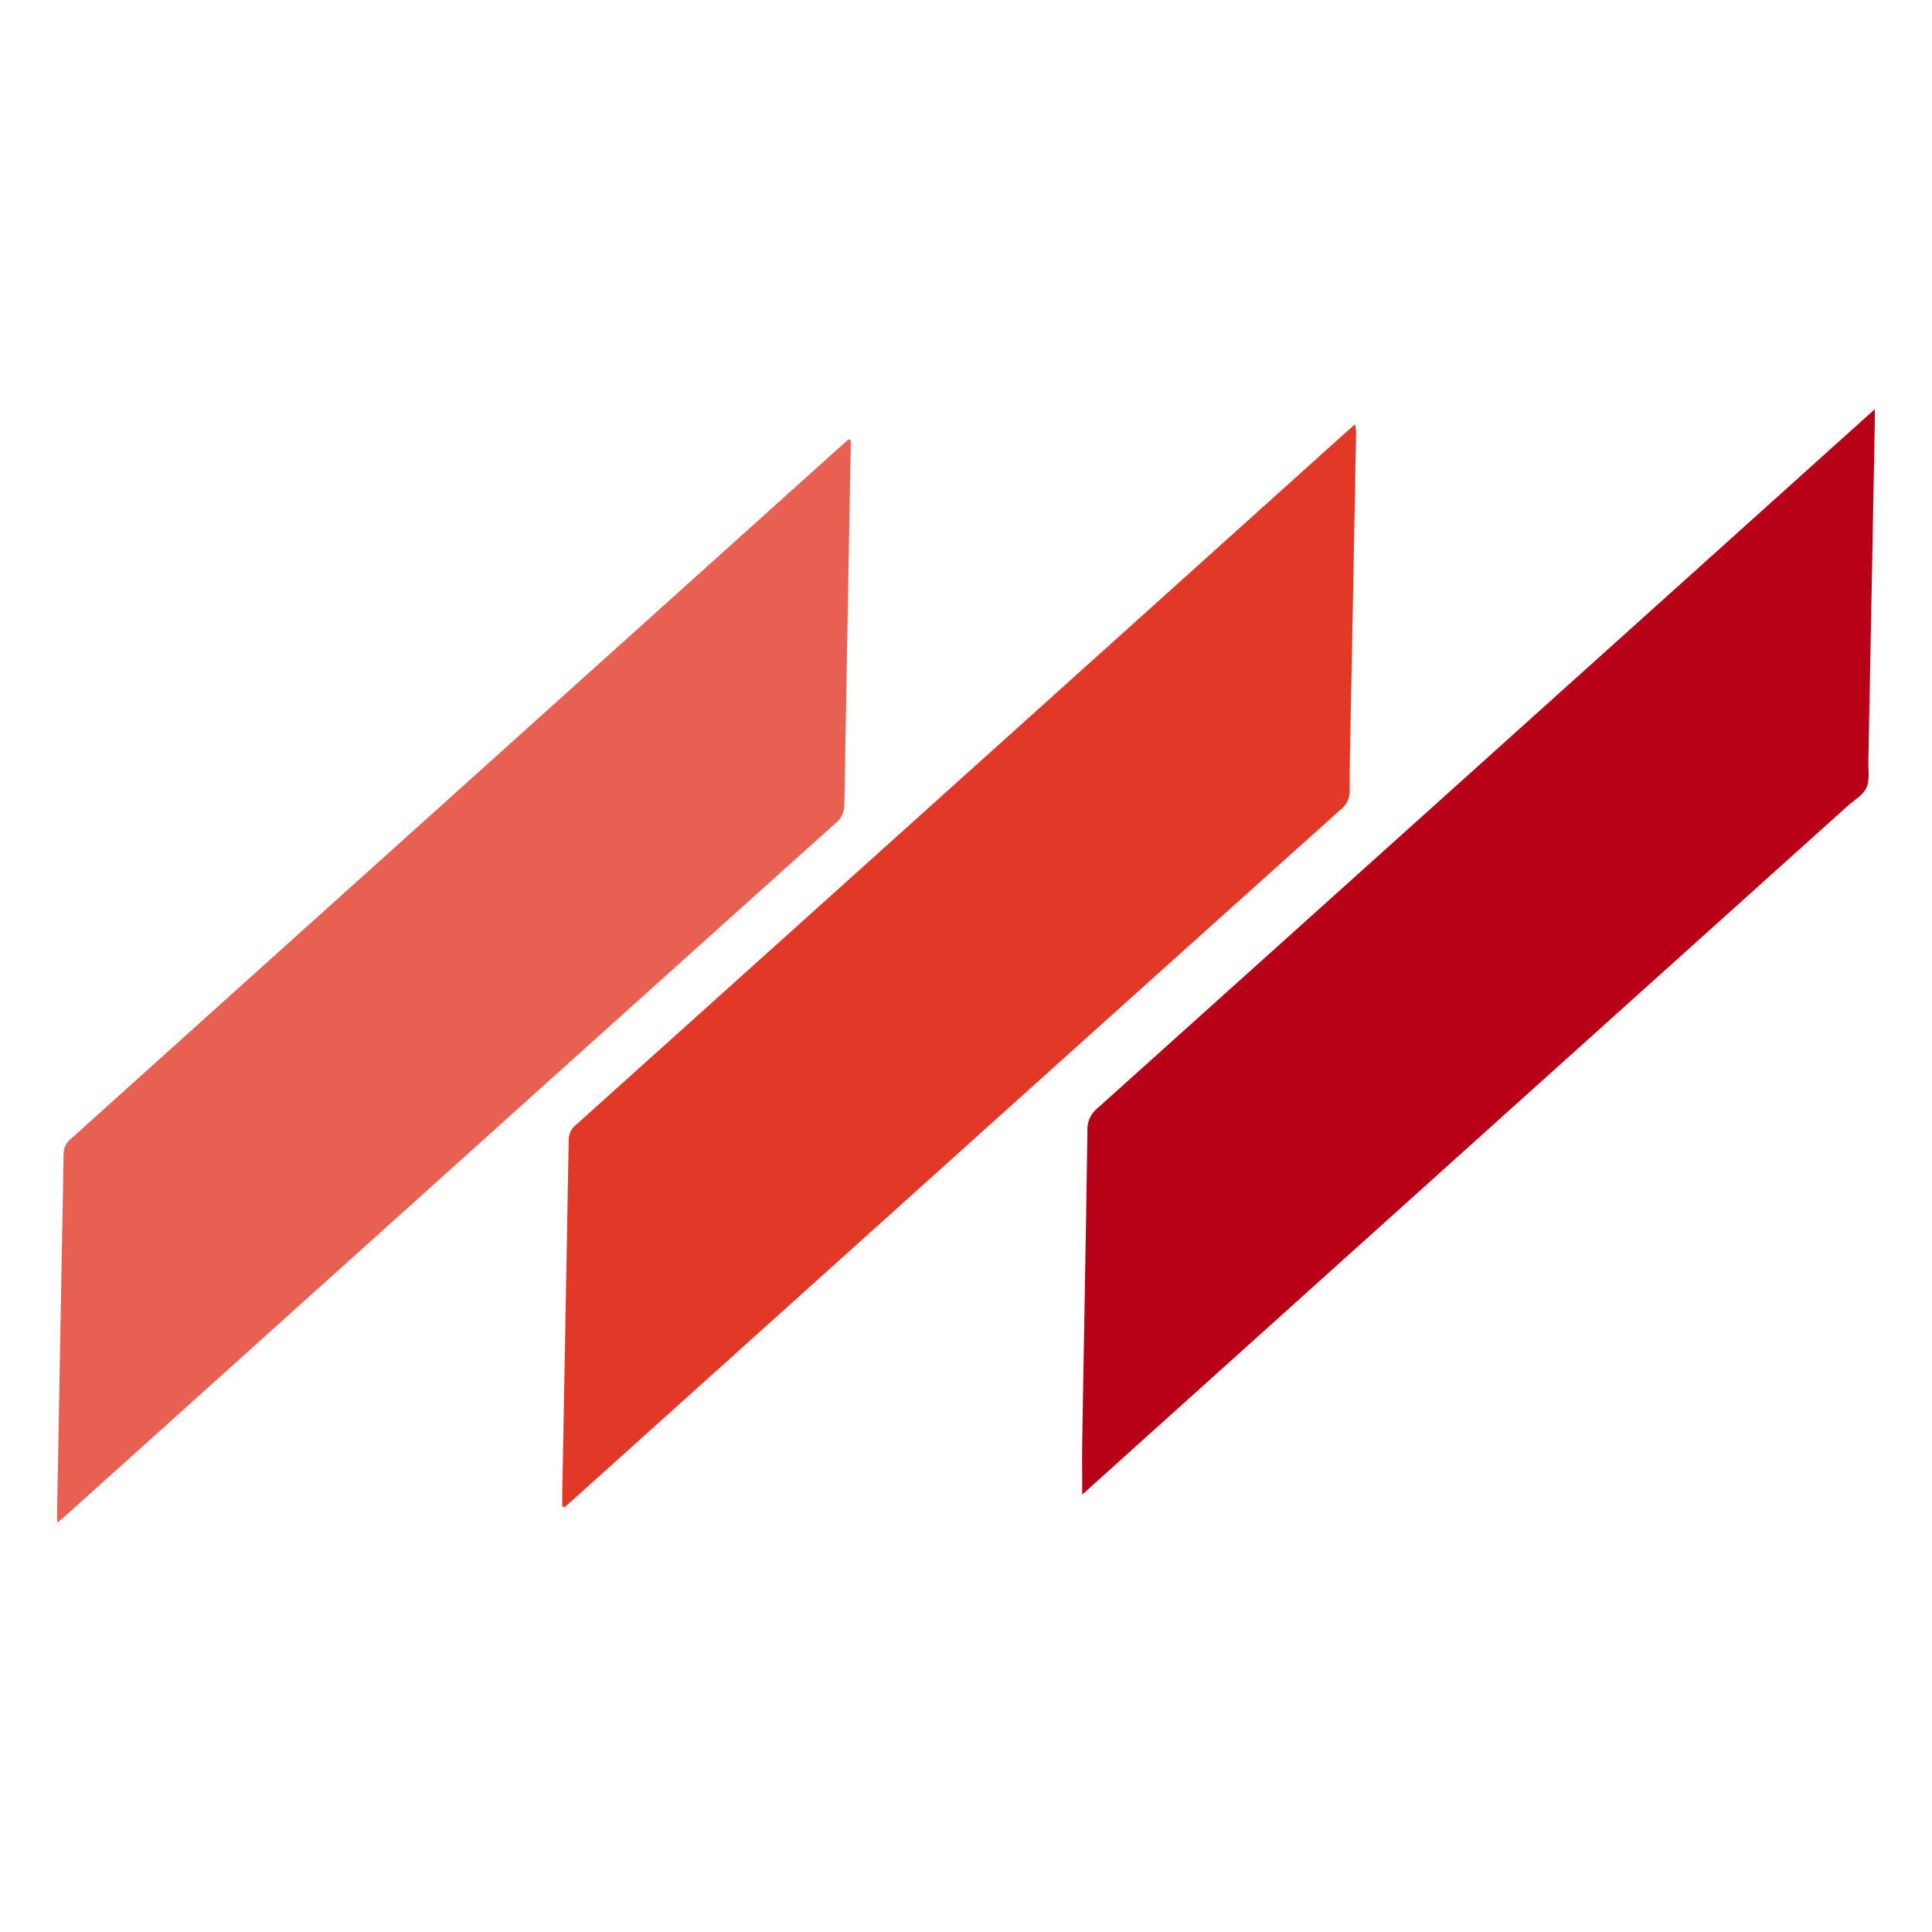 <svg id="Layer_1" data-name="Layer 1" xmlns="http://www.w3.org/2000/svg" viewBox="0 0 512 512"><defs><style>.cls-1{fill:#b80117;}.cls-2{fill:#e23827;}.cls-3{fill:#e86052;}</style></defs><title>kilifi-favicon</title><path class="cls-1" d="M286.8,396.07c0-5.11-.07-9.6,0-14.09.45-27.47,1-54.93,1.37-82.4a7.25,7.25,0,0,1,2.67-5.89q101-90.76,202-181.65l4-3.6c0,1.79,0,2.84,0,3.89q-.84,44.64-1.7,89.29c-.05,2.38.41,5-.49,7.07s-3.15,3.23-4.86,4.77q-100.08,90-200.17,180.08C288.8,394.32,287.92,395.08,286.8,396.07Z"/><path class="cls-2" d="M149,399.09c0-1.1,0-2.2,0-3.29q.87-46.91,1.71-93.81a5.09,5.09,0,0,1,2.05-4q81.53-73.28,163-146.6l40.13-36.11c.95-.86,1.93-1.7,3.23-2.83a18.52,18.52,0,0,1,.26,2.29q-.66,35.81-1.36,71.63c-.15,7.69-.37,15.38-.34,23.07a6.21,6.21,0,0,1-2.39,5.1q-51.78,46.48-103.48,93-49.94,44.94-99.89,89.86c-.78.7-1.58,1.39-2.38,2.09Z"/><path class="cls-3" d="M225.45,116.71c0,.59,0,1.17,0,1.75q-.87,47.49-1.69,95a6.09,6.09,0,0,1-2.43,4.79q-49,44-97.88,88L18,401.12c-.78.7-1.6,1.37-2.86,2.44,0-1.65,0-2.71,0-3.77q.87-47,1.71-94.09a5.1,5.1,0,0,1,2.06-4Q50.79,273,82.66,244.33l138-124.14,4.21-3.76Z"/></svg>